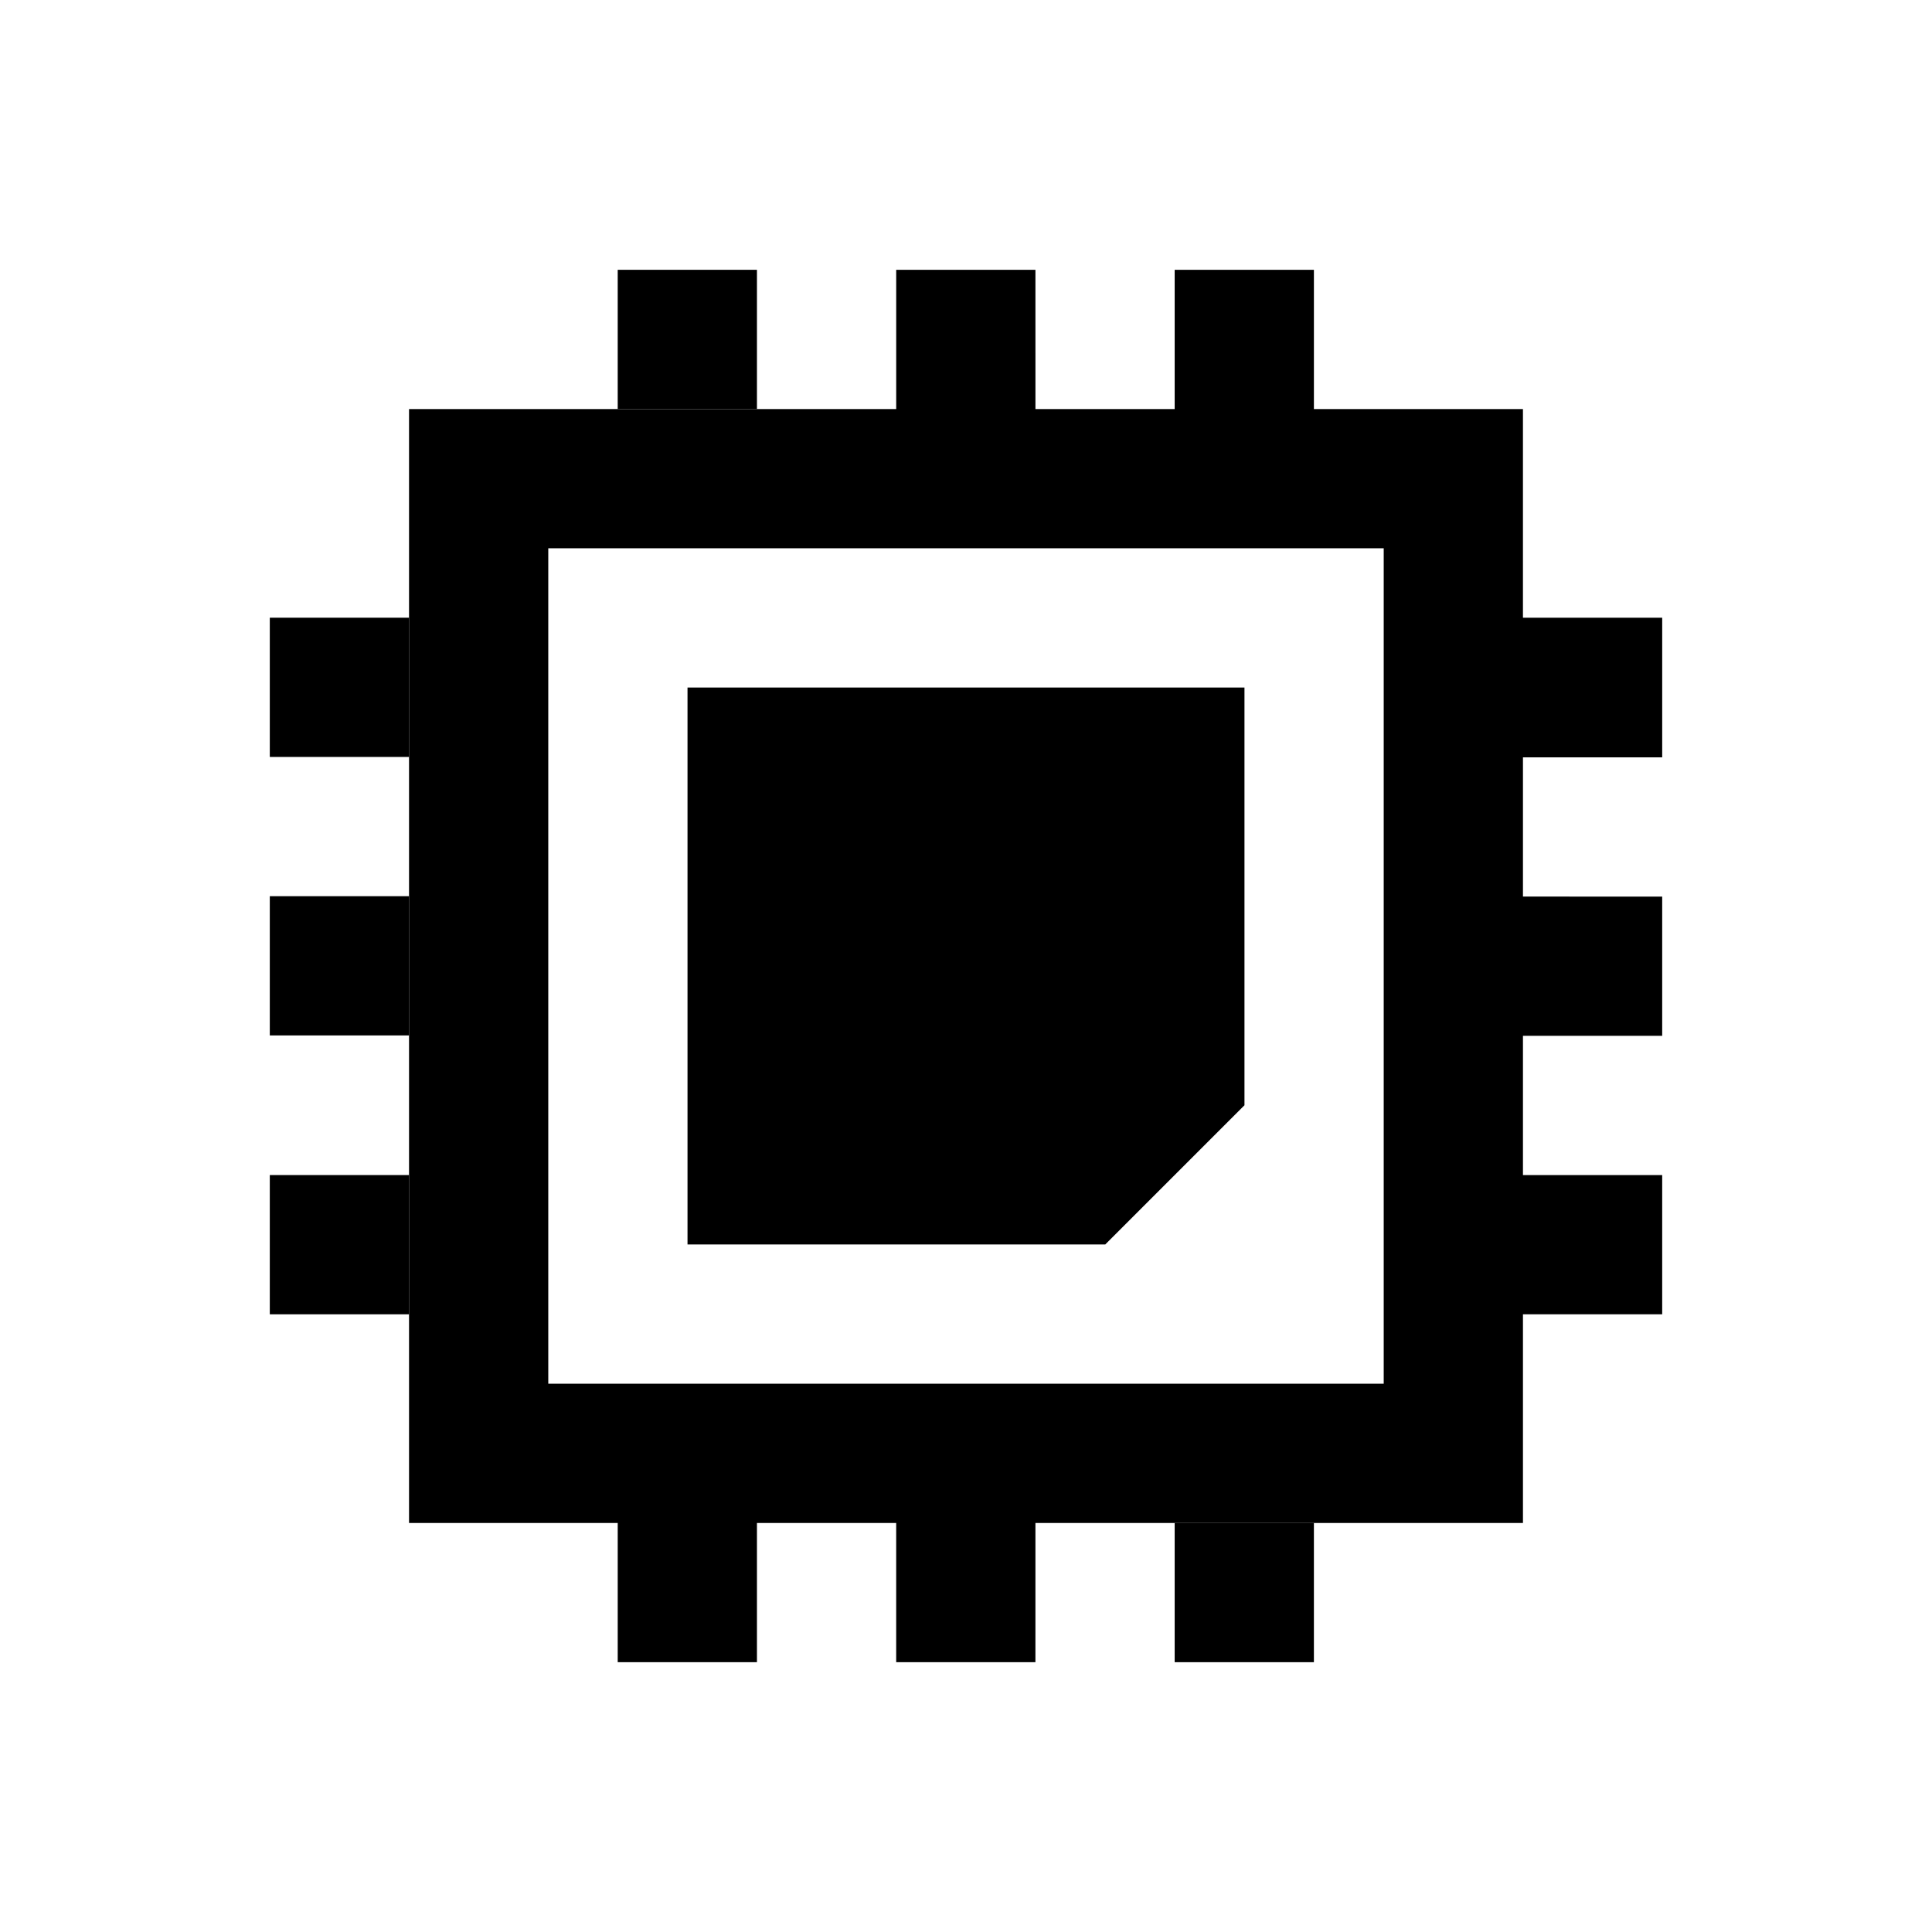 <?xml version="1.0" encoding="UTF-8"?>
<!-- Uploaded to: ICON Repo, www.iconrepo.com, Generator: ICON Repo Mixer Tools -->
<svg fill="#000000" width="800px" height="800px" version="1.1" viewBox="144 144 512 512" xmlns="http://www.w3.org/2000/svg">
 <g>
  <path d="m436.9 473.8 36.898-36.898v-110.7h-147.6v147.6z"/>
  <path d="m455.3 547.6h36.898v36.898h-36.898z"/>
  <path d="m307.7 215.5h36.898v36.898h-36.898z"/>
  <path d="m215.5 455.4h36.898v36.898h-36.898z"/>
  <path d="m215.5 381.5h36.898v36.898h-36.898z"/>
  <path d="m215.5 307.7h36.898v36.898h-36.898z"/>
  <path d="m584.5 344.6v-36.898h-36.902v-55.301h-55.398v-36.902h-36.898v36.902h-36.898l-0.004-36.902h-36.898v36.902h-129.1v295.2h55.301v36.898h36.898v-36.898h36.898v36.898h36.898l0.004-36.898h129.2v-55.301h36.898v-36.898h-36.898v-36.898h36.898v-36.898l-36.898-0.004v-36.898h36.902zm-73.801 166.1h-221.4v-221.4h221.4z"/>
 </g>
</svg>